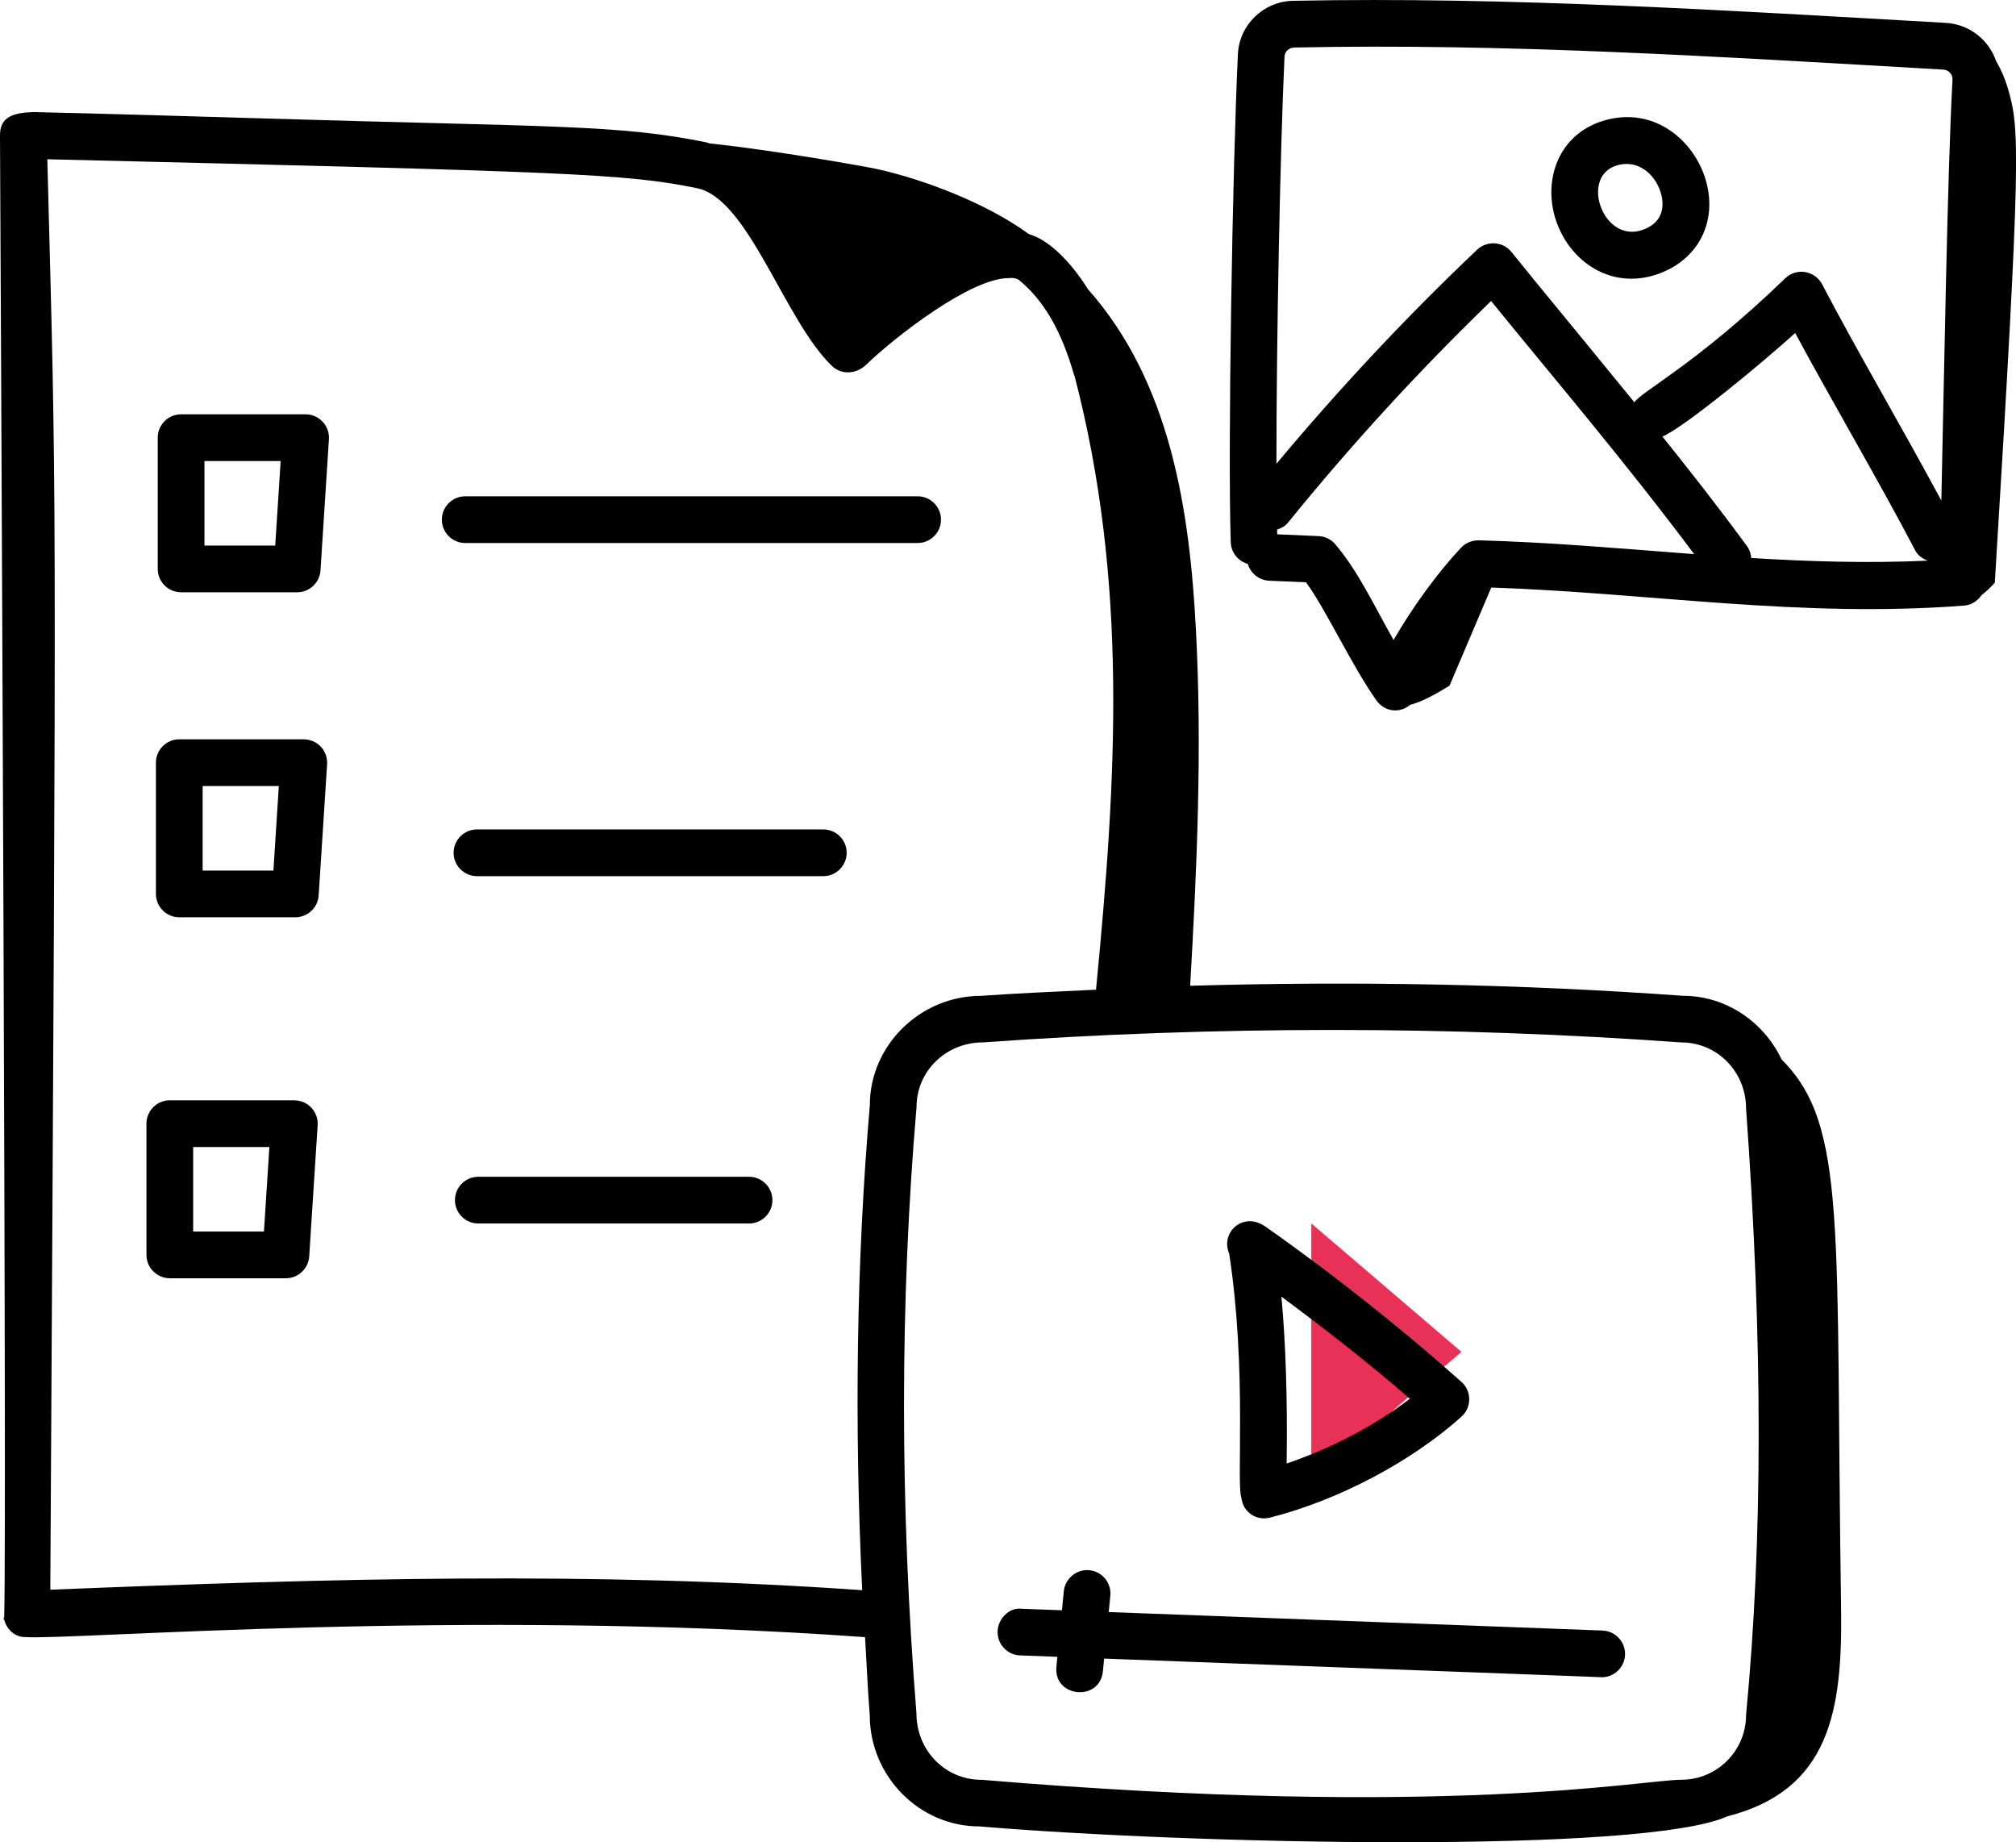 <?xml version="1.0" encoding="UTF-8"?><svg id="a" xmlns="http://www.w3.org/2000/svg" viewBox="0 0 453.98 414.82"><polygon points="329.09 304.4 312.19 318.85 295.29 333.3 295.29 304.4 295.29 275.49 312.19 289.94 329.09 304.4" style="fill:#e73156;"/><g id="b"><path d="M449.52,13.8c-1.62-4.77-6-8.34-11.34-8.65C389.17,2.36,339.68-.78,291.17,.18c-6.65,.13-12.11,5.42-12.41,12.04-1.23,25.9-2.3,89.34-1.61,109.86,.08,2.35,1.69,4.29,3.84,4.89,.61,2.11,2.52,3.69,4.84,3.79l8.26,.35c4.41,5.94,10.15,18.51,15.89,26.63,1.68,2.37,5.01,3.08,7.59,.96,2.92-.76,6.25-2.7,8.85-4.32,3.1-7.28,6.28-14.77,9.4-22.09,35.9,1.23,69.39,6.91,106.5,4.07,1.65-.13,3.01-1.06,3.89-2.35,1.05-.81,2.05-1.73,3-2.81,6.02-97.99,5.57-102.2,2.95-111.27-.61-2.12-1.5-4.2-2.62-6.12Zm-158.15-3.1c47.85-.99,95.04,2.03,146.22,4.97,1.24,.07,2.16,1.08,2.09,2.3-1.16,21.3-1.9,67.54-2.51,94.74-10.45-19.34-18.55-32.88-26.85-48.7-1.6-3.05-5.75-3.82-8.31-1.34-20.09,19.38-32.16,25.31-33.97,27.91-17.93-21.97-20.1-24.44-27.68-33.85-1.96-2.43-5.53-2.57-7.71-.52-15.95,15.1-31.09,31.32-45.21,48.21-.02-27.39,.85-71.26,1.82-91.69,.05-1.11,.98-1.99,2.12-2.01Zm41.62,110.96c-1.47,0-2.95,.56-3.97,1.66-5.33,5.67-10.9,13.34-15.2,20.78-4.29-7.53-7.93-15.43-13.11-21.53-.95-1.12-2.33-1.8-3.8-1.86l-9.3-.4c0-.32-.01-.73-.02-1.07,.93-.3,1.82-.77,2.48-1.59,14.16-17.47,29.52-34.23,45.71-49.87,13.99,17.22,29.96,35.91,45.73,56.99-17.29-1.32-32.81-2.69-48.51-3.11Zm61.37,3.98c-.09-.9-.33-1.8-.9-2.59-6.19-8.46-12.62-16.68-19.1-24.75,5.09-2.15,23.37-17.36,29.89-23.32,8.84,16.39,18.67,33,27.03,48.95,.62,1.18,1.67,1.87,2.82,2.31-13.49,.62-26.73,.2-39.74-.6Z"/><path d="M206.64,111.75H104.76c-2.9,0-5.26,2.36-5.26,5.26s2.36,5.26,5.26,5.26h101.88c2.9,0,5.26-2.36,5.26-5.26s-2.36-5.26-5.26-5.26Z"/><path d="M185.4,186.76H107.41c-2.9,0-5.26,2.36-5.26,5.26s2.36,5.26,5.26,5.26h77.99c2.9,0,5.26-2.36,5.26-5.26s-2.36-5.26-5.26-5.26Z"/><path d="M168.68,264.97h-60.97c-2.9,0-5.26,2.36-5.26,5.26s2.36,5.26,5.26,5.26h60.97c2.9,0,5.26-2.36,5.26-5.26s-2.36-5.26-5.26-5.26Z"/><path d="M68.81,93.29h-28.03c-2.9,0-5.26,2.36-5.26,5.26v29.55c0,2.9,2.36,5.26,5.26,5.26h26.14c2.77,0,5.07-2.16,5.25-4.92l1.9-29.55c.19-3.03-2.22-5.6-5.25-5.6Zm-6.83,29.55h-15.94v-19.03h17.16l-1.22,19.03Z"/><path d="M68.4,166.47h-28.03c-2.9,0-5.26,2.36-5.26,5.26v29.55c0,2.9,2.36,5.26,5.26,5.26h26.14c2.77,0,5.07-2.16,5.25-4.92l1.9-29.55c.09-1.45-.42-2.88-1.41-3.93-.99-1.06-2.38-1.66-3.84-1.66Zm-6.83,29.55h-15.94v-19.03h17.16l-1.22,19.03Z"/><path d="M66.27,247.75h-28.03c-2.9,0-5.26,2.36-5.26,5.26v29.55c0,2.9,2.36,5.26,5.26,5.26h26.14c2.77,0,5.07-2.16,5.25-4.92l1.9-29.55c.09-1.45-.42-2.88-1.41-3.93-.99-1.06-2.38-1.66-3.84-1.66Zm-6.83,29.55h-15.94v-19.03h17.16l-1.22,19.03Z"/><path d="M279.54,337.21c.4,3.48,3.56,5.24,6.42,4.51,15.31-3.86,31.84-12.57,43.15-22.74,2.33-2.09,2.32-5.76-.02-7.84-23.46-20.85-44.93-35.5-44.22-35-4.88-3.43-10.14,1.34-8.07,6.14,4.04,26.27,1.57,52.12,2.75,54.94Zm10.2-7.68c.2-14.28-.19-26.86-1.18-37.57,9.9,7.34,19.63,14.94,28.93,22.99-8,6.11-17.91,11.25-27.75,14.58Z"/><path d="M360.88,367.14l-111.21-4.16,.36-3.67c.28-2.89-1.83-5.47-4.72-5.75-2.8-.29-5.46,1.82-5.75,4.72l-.42,4.3-9.04-.34c-2.76-.37-5.34,2.16-5.45,5.05-.11,2.9,2.16,5.35,5.06,5.45l8.4,.32-.22,2.23c-.68,6.95,9.79,7.94,10.47,1.03l.28-2.86c47.16,1.77,113.04,4.2,112.05,4.2,2.82,0,5.15-2.23,5.25-5.06,.11-2.9-2.16-5.35-5.06-5.45Z"/><path d="M373.2,61.75h0c9.35-3.2,13.79-12.09,10.79-21.62-2.74-8.69-11.6-16.21-22.71-13.01-11.5,3.32-14.76,15.96-9.47,25.8,3.92,7.28,12.11,12,21.39,8.84Zm-9.01-24.53c4.66-1.36,8.48,1.97,9.76,6.06,.61,1.92,1.41,6.61-4.15,8.51-3.89,1.34-7.22-.88-8.84-4.11-1.97-3.91-1.5-9.1,3.23-10.46Z"/><path d="M401.22,238.6c-4.01-8.47-12.5-14.38-22.21-14.38h-.02c-36.64-2.65-73.84-3.33-110.98-2.26,1.53-26.58,2.7-53.15,1.32-79.73-1.4-27.71-5.86-56.26-24.33-77.11-2.73-4.37-7.81-10.83-13.32-12.41-9.29-6.83-23.42-12.25-34.11-14.63-2.24-.5-23.23-4.27-37.74-5.78-.26-.06-.49-.19-.75-.24-19.86-4.07-34.98-3.45-99.29-5.38-17.15-.51-34.31-1.03-52.24-1.45C3.3,25.39-.11,26.11,0,30.61c0,.72,1.82,357.75,.78,333.01,.11,2.55,2.14,5.05,4.94,4.99,10.32,.73,97.9-6.52,189.08,.02,.35,5.85,.59,11.68,1.06,17.55,0,13.82,11.23,25.06,24.61,25.06h.03c47.7,4.03,149.73,6.24,168.47-2.26,23.03-5.89,25.97-23.64,25.62-46.93-1.29-85.84,1.48-108.69-13.37-123.46Zm-205.34,10.24c-3.03,35.2-3.52,71.91-1.72,109.22-60.92-4.27-119.14-2.68-182.83-.11,1.48-260.94,1.37-242.7-.67-322.09,117.45,2.83,130.05,3.2,146.32,6.52,11.61,2.38,19.64,29.72,30.37,40.02,2.22,2.12,5.55,1.79,7.68-.26,6.8-6.53,23.6-19.52,32.1-19.52,1.3-.16,2.11,.25,2.37,.46,5.59,4.6,9.53,11.42,12.41,21.48h.05c12.06,46.42,9.54,90.11,4.85,138.29-8.63,.41-17.26,.77-25.86,1.38-13.83,0-25.09,11.25-25.07,24.63Zm25.07,151.91c-8.03,0-14.57-6.53-14.58-14.98-3.73-46.82-3.74-92.59,.02-136.48,0-8.03,6.53-14.56,14.94-14.58,52.32-3.73,105.18-3.74,157.29,.01,8.03,0,14.57,6.53,14.58,14.94,3.78,52.51,3.78,97.01-.01,136.52,0,8.03-6.53,14.56-14.57,14.56-8.57,0-52.93,8.81-157.66,0Z"/></g></svg>